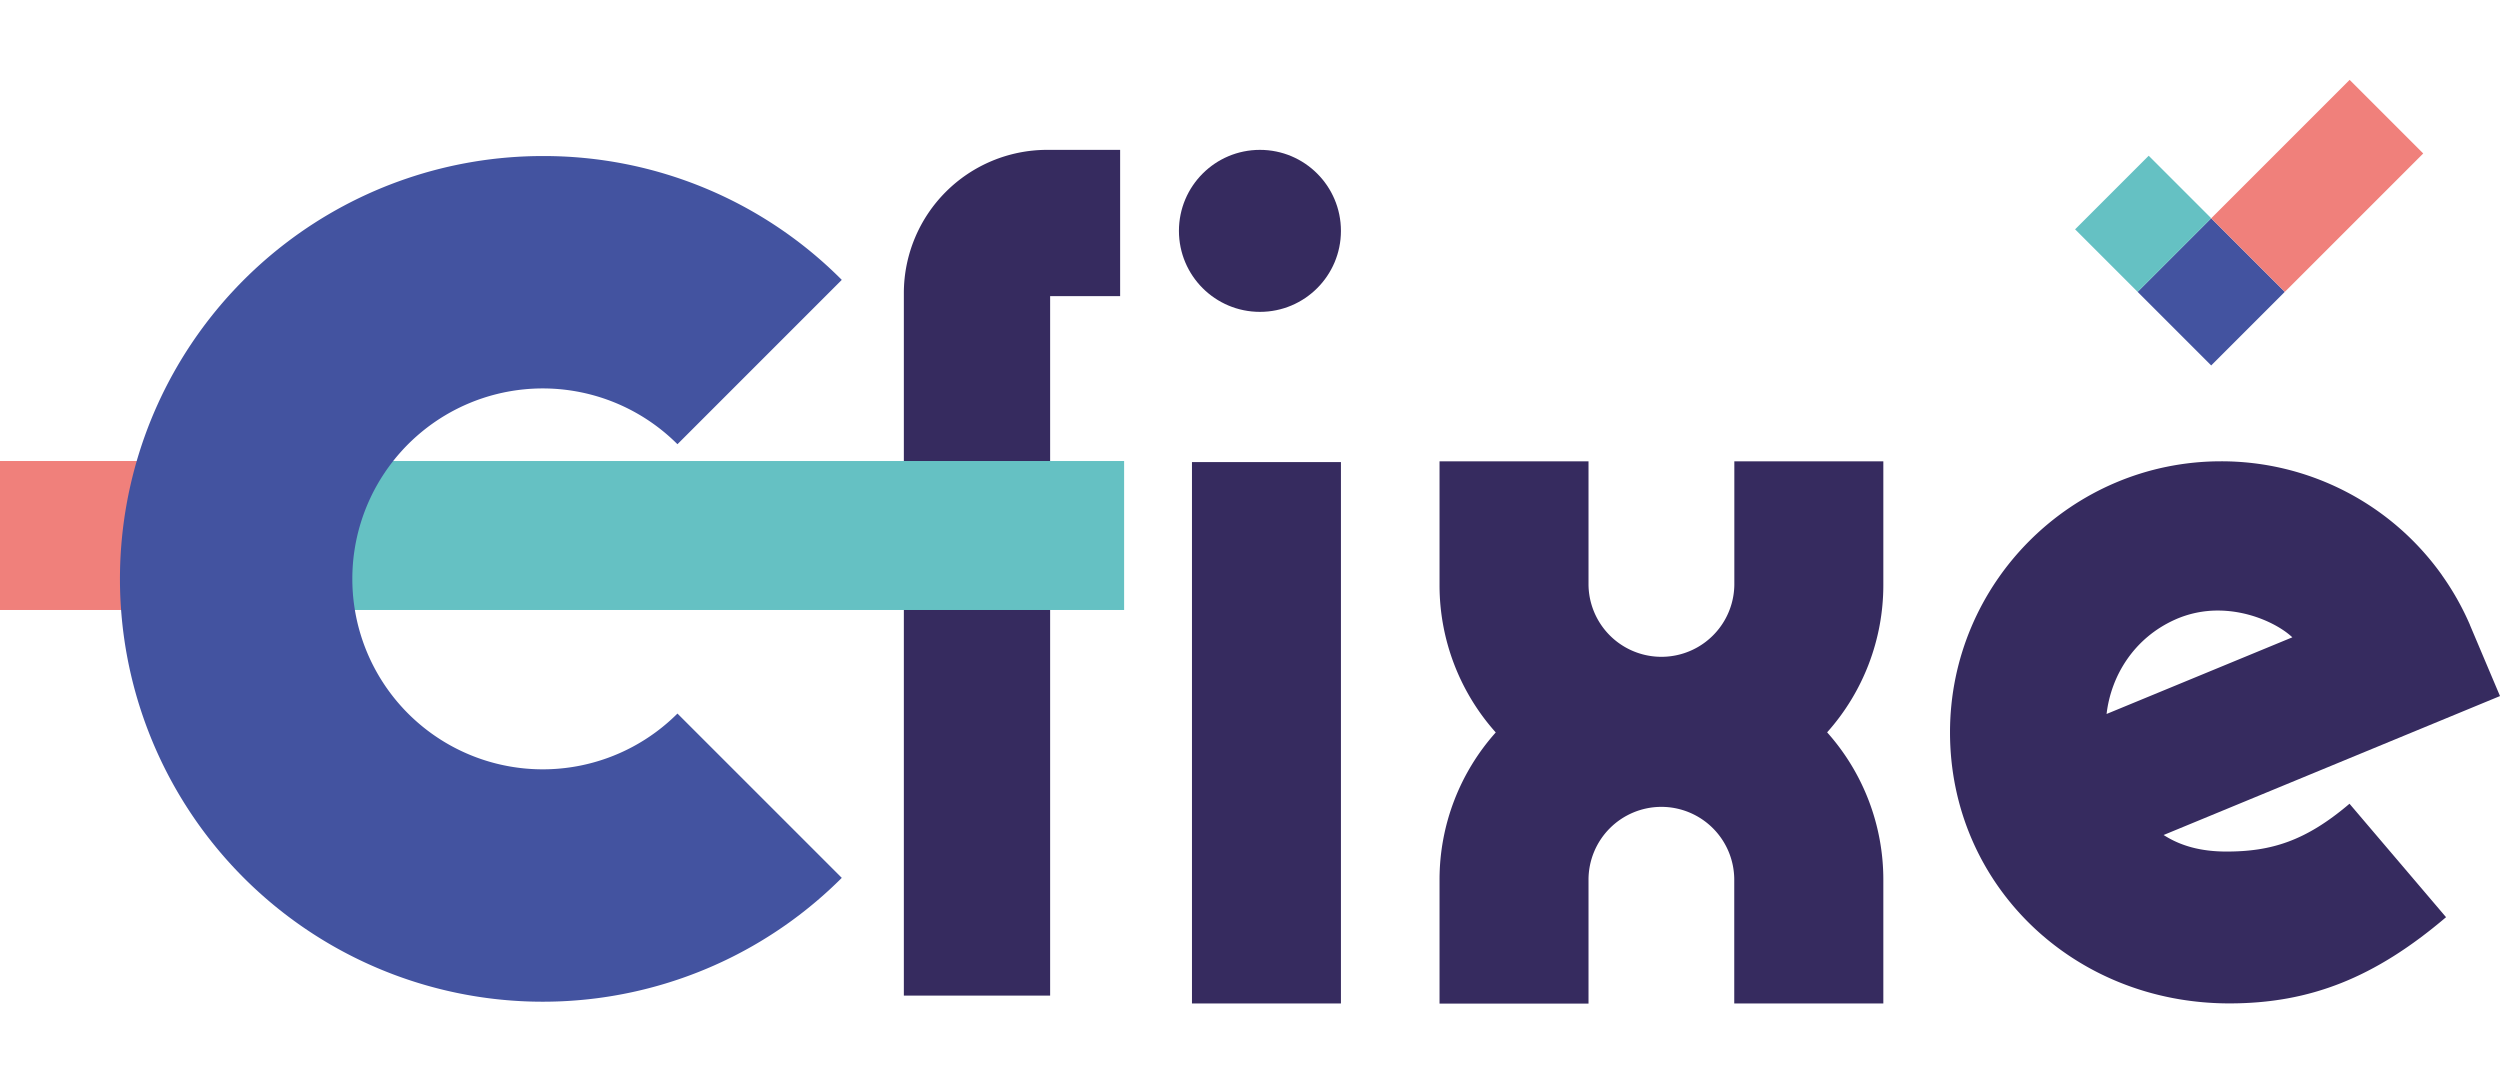 <svg xmlns="http://www.w3.org/2000/svg" viewBox="0 0 1500 650">
    <title>Cfixé</title>
    <desc>Trouvez rapidement des professionnels disponibles près de chez vous et prenez rendez-vous en ligne 24h/24 et
        7j/7
    </desc>
    <defs>
        <style>.cls-1{fill:#362b5f;}.cls-2{fill:#65c1c3;}.cls-3{fill:#f0807b;}.cls-4{fill:#4353a0;}</style>
    </defs>
    <g id="_1">
        <path class="cls-1" d="M542.31,175.82V597.38h87.77V177.68h42V89.92H628.21A86,86,0,0,0,542.31,175.82Z"/>
        <polyline class="cls-1" points="804.56 277.25 715.18 277.25 715.18 602.08 804.56 602.08 804.56 277.25"/>
        <path class="cls-1"
              d="M1130,351V276.8H1040.6V351a43.75,43.75,0,0,1-87.49,0V276.8H863.72V351a132.55,132.55,0,0,0,33.71,88.44.1.1,0,0,1,.05,0l-.05.05a132.55,132.55,0,0,0-33.71,88.44v74.22h89.39V527.87a43.74,43.74,0,0,1,43.72-43.75h0a43.74,43.74,0,0,1,43.72,43.75v74.22H1130V527.87a132.59,132.59,0,0,0-33.7-88.44h0l0-.05a.1.1,0,0,1,0,0A132.6,132.6,0,0,0,1130,351ZM996.85,394.73h0Z"/>
        <path class="cls-1" d="M1482,375.17h0c.06.13.11.25.16.38C1482.15,375.43,1482.09,375.3,1482,375.17Z"/>
        <path class="cls-1"
              d="M1335.85,510.93c-15.35,0-27.54-3.39-37.68-9.93L1500,417.64l-17.56-41.51c-.08-.2-.16-.39-.25-.58s-.11-.26-.16-.38L1482,375a163.38,163.38,0,0,0-16.73-29.75h0l-.11-.2a162.36,162.36,0,0,0-132.52-68.27c-89.67,0-162.63,73-162.63,162.63,0,91.2,73.63,162.63,167.62,162.63,48.5,0,87.38-15.47,130-51.73l-57.93-68.07C1383.27,504.73,1362.65,510.93,1335.85,510.93Zm-71.9-82.6c2.72-23.11,16.63-45.74,41.38-56.69a62.45,62.45,0,0,1,25.4-5.31c18.81,0,35.28,8,43.29,14.83.47.4.93.8,1.39,1.23l-111.47,46h0A.28.28,0,0,1,1264,428.33Zm-91.75,38Z"/>
        <circle class="cls-1" cx="755.96" cy="138.52" r="48.6"/>
        <polyline class="cls-2" points="674.47 276.61 153.95 276.61 153.95 365.99 674.47 365.99 674.47 276.61"/>
        <polyline class="cls-3" points="153.95 276.61 0 276.61 0 365.99 153.95 365.99 153.95 276.61"/>
        <path class="cls-4"
              d="M325.68,93.63A253.7,253.7,0,1,0,505.07,526.72l-98.6-98.59a114.27,114.27,0,1,1,0-161.6l98.6-98.6a252,252,0,0,0-179.39-74.3"/>
        <rect class="cls-4" x="1295.49" y="143.89" width="62.45" height="62.45"
              transform="translate(512.41 -886.84) rotate(45)"/>
        <rect class="cls-2" x="1259.36" y="103.06" width="53.05" height="62.45"
              transform="translate(2100.19 1138.49) rotate(-135)"/>
        <rect class="cls-3" x="1359.1" y="52.79" width="62.45" height="117.44"
              transform="translate(486.07 -950.44) rotate(45)"/>
    </g>
</svg>
